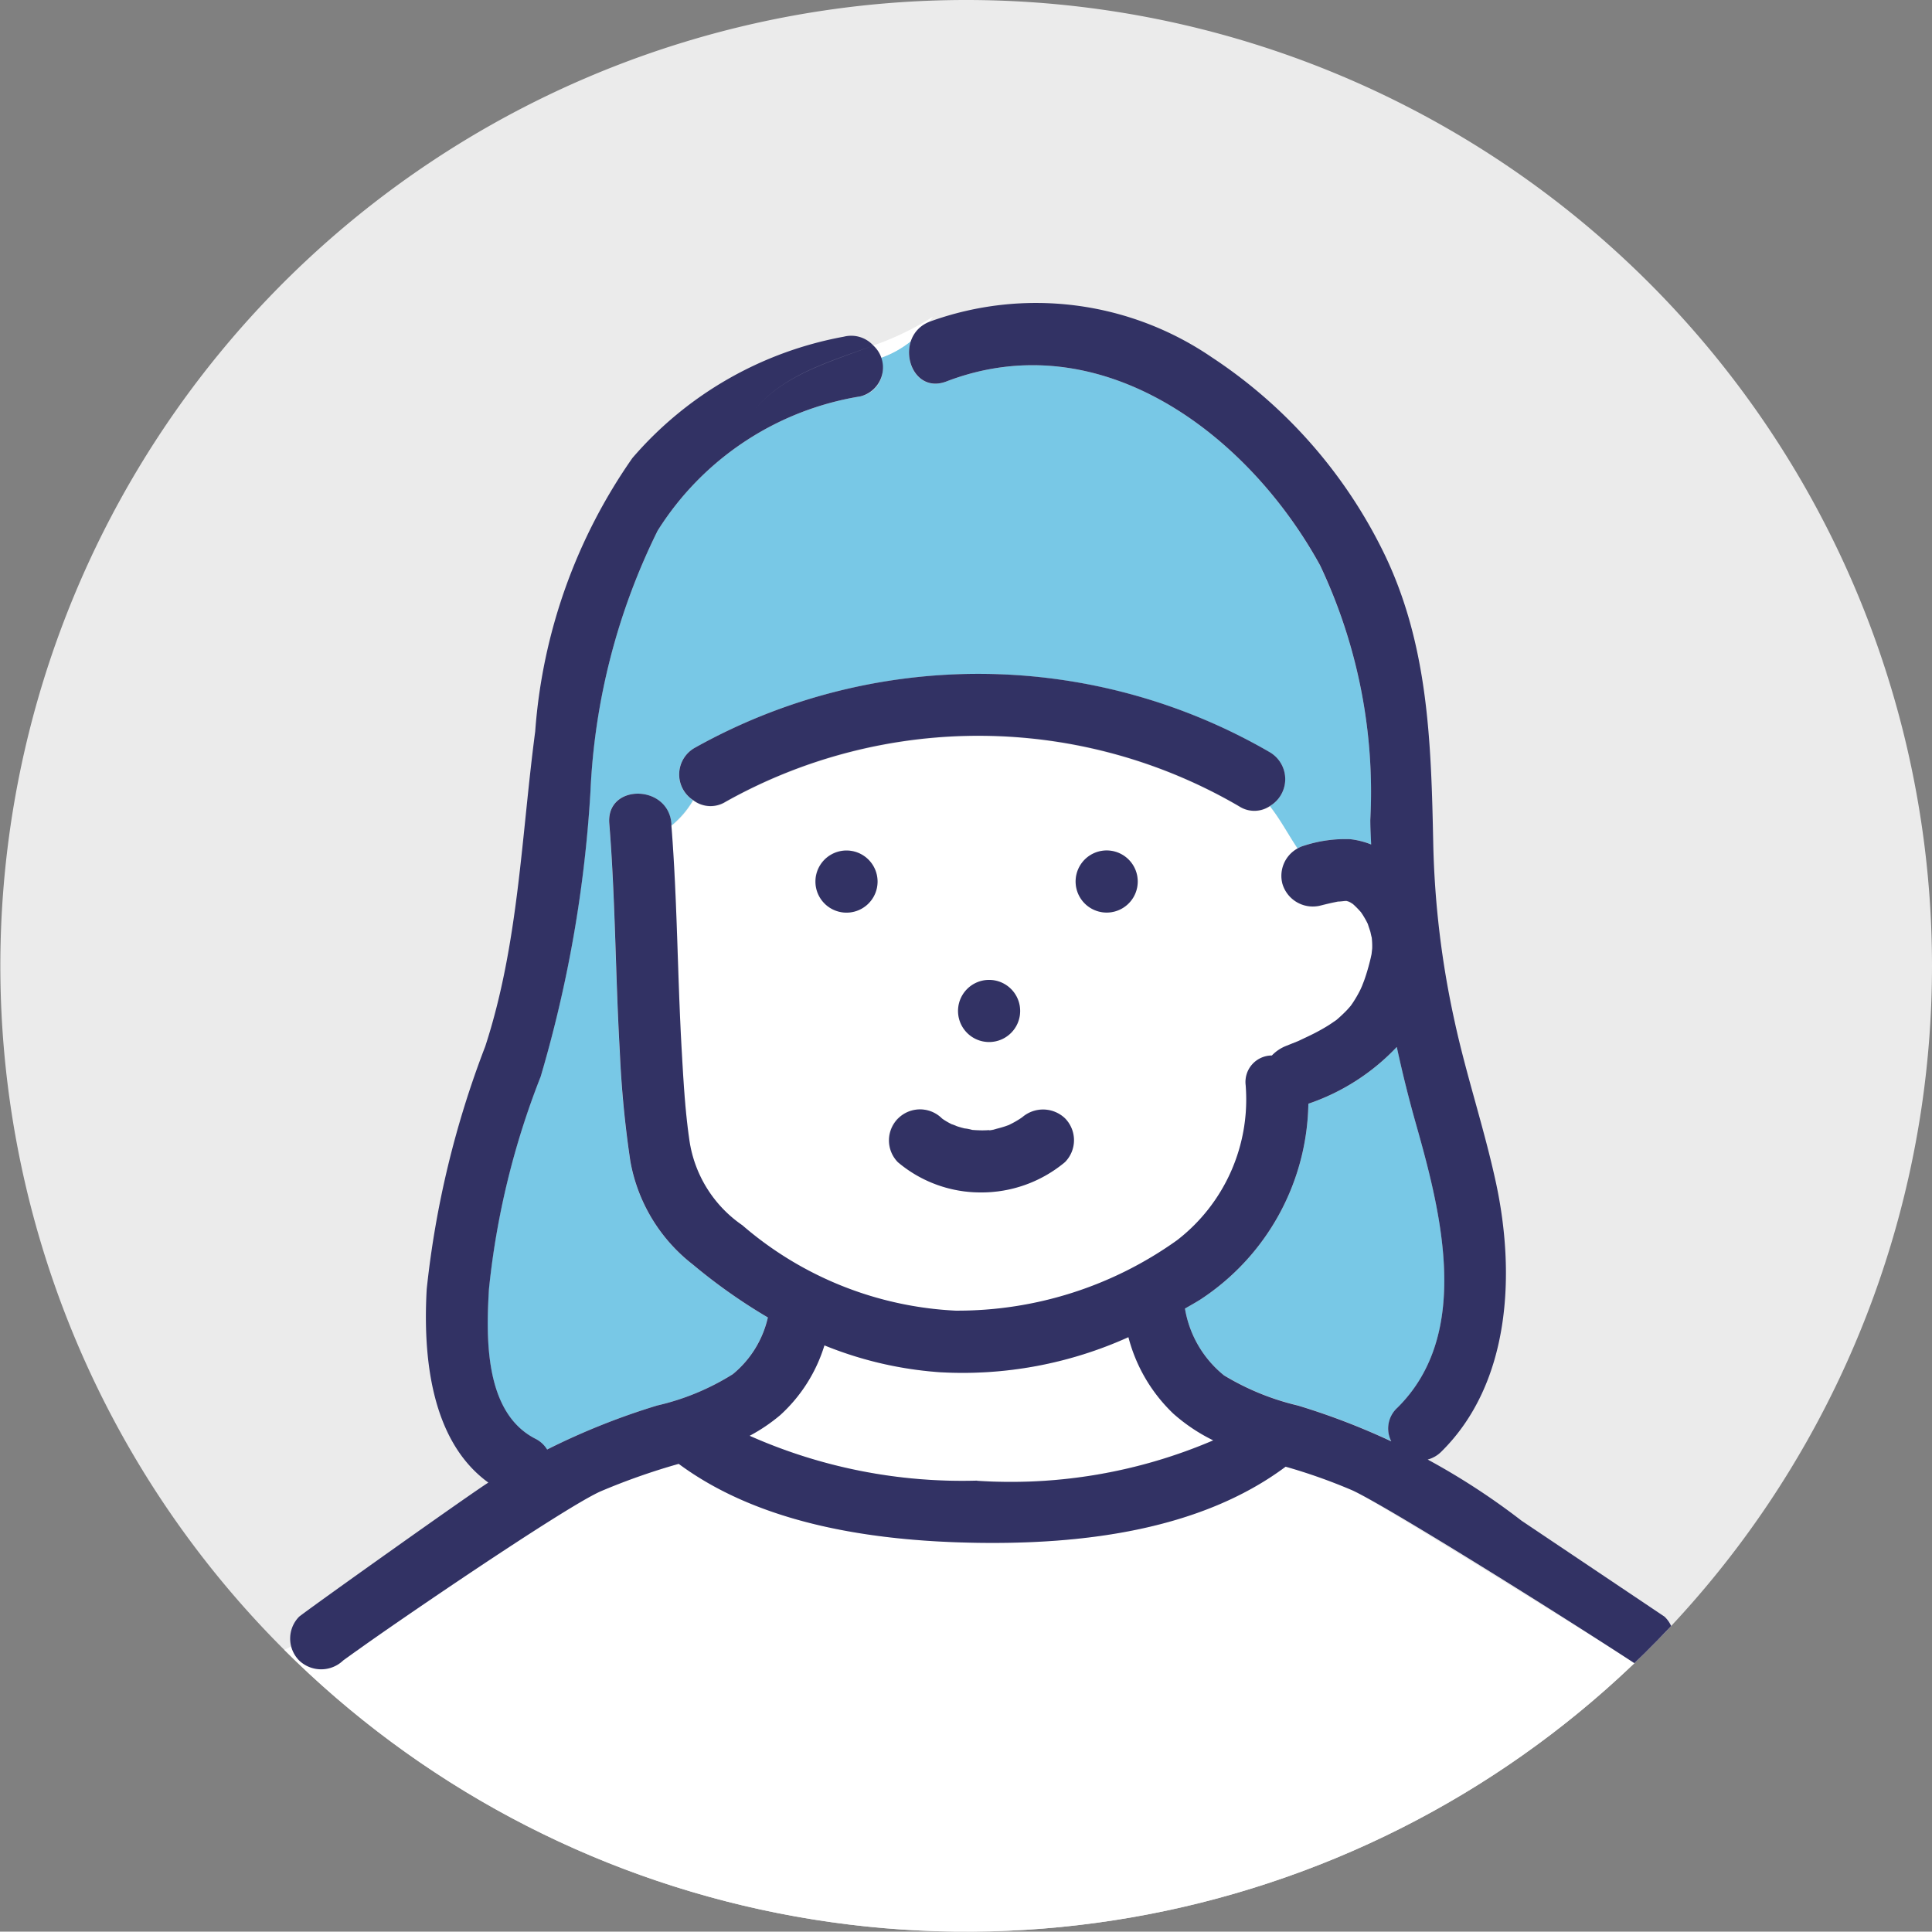<svg xmlns="http://www.w3.org/2000/svg" xmlns:xlink="http://www.w3.org/1999/xlink" width="51.071" height="51.062" viewBox="0 0 51.071 51.062">
  <rect x="0" y="0" width="51.071" height="51.062" fill="#808080" stroke="none"/>
  <defs>
    <clipPath id="clip-path">
      <path id="패스_110" data-name="패스 110" d="M25.535,0A25.531,25.531,0,1,0,51.071,25.531,25.533,25.533,0,0,0,25.535,0" transform="translate(-11.223 -8)" fill="#ebebeb"/>
    </clipPath>
  </defs>
  <g id="그룹_70" data-name="그룹 70" transform="translate(11.223 8)">
    <path id="패스_109" data-name="패스 109" d="M25.535,0A25.531,25.531,0,1,0,51.071,25.531,25.533,25.533,0,0,0,25.535,0" transform="translate(-11.223 -8)" fill="#ebebeb"/>
    <g id="그룹_72" data-name="그룹 72" transform="translate(0 0)">
      <g id="마스크_그룹_9" data-name="마스크 그룹 9" clip-path="url(#clip-path)">
        <path id="패스_97" data-name="패스 97" d="M56.57,63.041a6.772,6.772,0,0,0,1.96.8,18.462,18.462,0,0,1,2.46.944.742.742,0,0,1,.165-.883c1.978-1.954,1.153-5.166.494-7.489q-.29-1.023-.51-2.047a5.756,5.756,0,0,1-2.337,1.5,6.308,6.308,0,0,1-2.852,5.173c-.135.085-.274.161-.41.241a2.876,2.876,0,0,0,1.03,1.765" transform="translate(-35.438 -34.689)" fill="#78c8e6"/>
        <path id="패스_98" data-name="패스 98" d="M34.947,77.587a4.275,4.275,0,0,1-1.191-2.028,10.646,10.646,0,0,1-4.981.927,9.953,9.953,0,0,1-3.055-.71,4.128,4.128,0,0,1-1.168,1.843,4.605,4.605,0,0,1-.809.547,13.827,13.827,0,0,0,6.014,1.185A13.58,13.58,0,0,0,36,78.283a4.677,4.677,0,0,1-1.048-.7" transform="translate(-15.15 -48.211)" fill="#fff"/>
        <path id="패스_99" data-name="패스 99" d="M18.5,42.326a3.3,3.3,0,0,0,1.4,2.252,9.306,9.306,0,0,0,5.641,2.265A9.971,9.971,0,0,0,31.4,44.98a4.7,4.7,0,0,0,1.813-4.1.7.7,0,0,1,.693-.783,1.069,1.069,0,0,1,.381-.255l.275-.109.031-.013.031-.014c.139-.064.279-.126.415-.2s.25-.134.37-.21c.066-.041.128-.086.192-.129l.009-.005,0,0a3.818,3.818,0,0,0,.282-.265c.034-.037.066-.075.1-.113.016-.023.033-.046.049-.07a3.111,3.111,0,0,0,.206-.356c.016-.032.031-.066.046-.1,0-.016.048-.122.057-.149.056-.157.1-.317.144-.479.018-.072.034-.144.05-.217,0-.016.015-.129.016-.153a2.011,2.011,0,0,0-.012-.28c-.009-.032-.031-.138-.033-.143-.006-.024-.072-.207-.069-.214a2.051,2.051,0,0,0-.1-.185c-.026-.044-.054-.087-.084-.13a2.541,2.541,0,0,0-.2-.2q-.115-.1-.017-.014l-.06-.038-.038-.021c-.022-.007-.044-.015-.067-.02l-.011,0-.019,0c-.03,0-.188.02-.187.014q-.234.046-.465.106a.837.837,0,0,1-1.01-.573.827.827,0,0,1,.4-.935c-.239-.35-.447-.753-.734-1.119a.735.735,0,0,1-.815.007,13.673,13.673,0,0,0-13.575-.119.752.752,0,0,1-.857-.043,2.441,2.441,0,0,1-.575.672c.155,1.955.159,3.922.269,5.88.046.81.089,1.627.206,2.43M29.536,34.67a.821.821,0,0,1,0,1.642.821.821,0,0,1,0-1.642m-3.109,3.422a.821.821,0,0,1,0,1.642.821.821,0,0,1,0-1.642m-2.413,3.657a.837.837,0,0,1,1.161,0l.012.01.022.016c.056.038.115.073.175.1l.057.029c.036.009.118.047.13.051.067.022.135.041.2.058a1.182,1.182,0,0,1,.2.039h0c.071.007.143.01.215.012s.149,0,.224-.005l.113-.01-.106.014c.02.018.192-.037.22-.044q.108-.027.214-.062l.092-.033.014-.007.095-.048c.061-.033.121-.067.178-.105.028-.018.056-.037.083-.057l-.034.027a.841.841,0,0,1,1.146.01.823.823,0,0,1,0,1.161,3.442,3.442,0,0,1-2.239.8,3.384,3.384,0,0,1-2.178-.8.832.832,0,0,1,0-1.161m-1.357-7.077a.821.821,0,0,1,0,1.642.821.821,0,0,1,0-1.642" transform="translate(-11.504 -20.189)" fill="#fff"/>
        <path id="패스_100" data-name="패스 100" d="M14.46,4.269A7.8,7.8,0,0,0,9.1,7.821a17.274,17.274,0,0,0-1.778,6.9,33.614,33.614,0,0,1-1.316,7.53,21.146,21.146,0,0,0-1.367,5.618c-.076,1.291-.118,3.263,1.223,3.952a.761.761,0,0,1,.315.287,18.4,18.4,0,0,1,2.908-1.163,6.485,6.485,0,0,0,2-.828,2.718,2.718,0,0,0,.927-1.5,14.769,14.769,0,0,1-1.984-1.4,4.443,4.443,0,0,1-1.651-2.729,27.792,27.792,0,0,1-.279-2.9c-.116-2.008-.115-4.024-.278-6.029-.085-1.055,1.557-1.046,1.642,0,0,.019,0,.038,0,.057a2.43,2.43,0,0,0,.575-.672.808.808,0,0,1,.029-1.375,15.353,15.353,0,0,1,15.232.119.825.825,0,0,1-.013,1.411c.287.366.494.768.733,1.119a.724.724,0,0,1,.177-.075,3.521,3.521,0,0,1,1.214-.17,2.146,2.146,0,0,1,.554.14c-.008-.215-.018-.43-.022-.647a14.011,14.011,0,0,0-1.331-6.729c-1.9-3.476-5.8-6.425-9.878-4.861-.72.277-1.137-.488-.936-1.07a2.648,2.648,0,0,1-.807.447.734.734,0,0,1-.534,1.016" transform="translate(-2.94 -1.791)" fill="#78c8e6"/>
        <path id="패스_101" data-name="패스 101" d="M33.774,1.673a.823.823,0,0,1,.474-.5c.035-.047.072-.091.106-.143a7.647,7.647,0,0,1-1.577.761.934.934,0,0,1,.19.329,2.648,2.648,0,0,0,.807-.447" transform="translate(-20.915 -0.658)" fill="#fff"/>
        <path id="패스_102" data-name="패스 102" d="M25.867,84.882c-2.269,1.693-5.4,2.054-8.154,2.012-2.658-.041-5.692-.459-7.89-2.087a17.276,17.276,0,0,0-2.075.732c-1.01.46-29.332,14.753-30.232,15.407l69.267-3.467c-.922-.67-18.121-11.507-19.157-11.974a14.8,14.8,0,0,0-1.759-.623" transform="translate(-3.105 -54.112)" fill="#fff"/>
        <path id="패스_103" data-name="패스 103" d="M29.419,41.657a.821.821,0,0,0,0-1.642.821.821,0,0,0,0,1.642" transform="translate(-18.265 -25.532)" fill="#323264"/>
        <path id="패스_104" data-name="패스 104" d="M39.834,51.106a.821.821,0,0,0,0-1.642.821.821,0,0,0,0,1.642" transform="translate(-24.911 -31.561)" fill="#323264"/>
        <path id="패스_105" data-name="패스 105" d="M35.575,59.314l-.057-.029q-.09-.048-.175-.105l-.022-.016-.011-.01a.821.821,0,0,0-1.161,1.161,3.383,3.383,0,0,0,2.177.8,3.445,3.445,0,0,0,2.24-.8.824.824,0,0,0,0-1.161.841.841,0,0,0-1.146-.01l.034-.028c-.028.02-.055.039-.083.057q-.087.056-.179.105l-.094.048-.014.007-.092.033q-.105.035-.214.062c-.028.007-.2.063-.22.045l.106-.014c-.038,0-.075.008-.113.01-.075.005-.149.007-.224.005s-.143-.005-.215-.012h0a1.182,1.182,0,0,0-.2-.039q-.1-.024-.2-.057a1.385,1.385,0,0,0-.13-.051" transform="translate(-21.638 -37.594)" fill="#323264"/>
        <path id="패스_106" data-name="패스 106" d="M48.422,41.651a.821.821,0,0,0,0-1.642.821.821,0,0,0,0,1.642" transform="translate(-30.391 -25.528)" fill="#323264"/>
        <path id="패스_107" data-name="패스 107" d="M34.227,29.2a15.353,15.353,0,0,0-15.232-.119.808.808,0,0,0-.029,1.375,2.51,2.51,0,0,0,.321-1.288,2.51,2.51,0,0,1-.321,1.288.751.751,0,0,0,.857.043,13.673,13.673,0,0,1,13.575.119.736.736,0,0,0,.815-.007,2.553,2.553,0,0,0-1.246-.9,2.553,2.553,0,0,1,1.246.9.825.825,0,0,0,.013-1.411" transform="translate(-11.866 -17.305)" fill="#323264"/>
        <path id="패스_108" data-name="패스 108" d="M29,32.2a18.425,18.425,0,0,0-2.483-1.618.8.8,0,0,0,.363-.211c1.835-1.813,1.955-4.715,1.444-7.094-.311-1.447-.788-2.852-1.1-4.3a24.169,24.169,0,0,1-.56-4.667c-.056-2.7-.125-5.333-1.354-7.791a13.025,13.025,0,0,0-4.5-5.074A8.235,8.235,0,0,0,13.36.5c-.977.375-.552,1.963.436,1.583C17.871.522,21.769,3.47,23.674,6.947A14.011,14.011,0,0,1,25,13.676c0,.216.014.431.022.647a2.146,2.146,0,0,0-.554-.14,3.521,3.521,0,0,0-1.214.17.724.724,0,0,0-.177.075,2.037,2.037,0,0,0,.756.721,2.037,2.037,0,0,1-.756-.721.826.826,0,0,0-.4.935.837.837,0,0,0,1.01.573q.231-.06.465-.106c0,.005.157-.012.187-.015l.019,0,.011,0c.023.005.045.013.067.02l.039.02.06.038q-.1-.084.017.014a2.487,2.487,0,0,1,.2.205c.03.042.058.085.084.13a2.053,2.053,0,0,1,.1.185c0,.007.063.19.069.214,0,.005.023.111.033.143a2.007,2.007,0,0,1,.012.279c0,.024-.016.138-.016.153-.015.073-.031.145-.05.217-.041.162-.088.322-.144.479-.009.027-.052.133-.057.149-.015.033-.029.066-.045.1a3.222,3.222,0,0,1-.206.356l-.049.07c-.033.038-.065.076-.1.113a3.816,3.816,0,0,1-.282.265l0,0-.009.006c-.064.043-.127.088-.192.129-.12.076-.244.145-.37.21s-.275.133-.415.2l-.031.014-.031.012-.274.11a1.058,1.058,0,0,0-.381.255.7.7,0,0,0-.693.783,4.7,4.7,0,0,1-1.813,4.1,9.974,9.974,0,0,1-5.855,1.862A9.31,9.31,0,0,1,8.4,24.388,3.3,3.3,0,0,1,7,22.136c-.117-.8-.16-1.62-.206-2.43-.11-1.958-.114-3.925-.269-5.881a6.817,6.817,0,0,1-1.293.776,6.817,6.817,0,0,0,1.293-.776c0-.019,0-.038,0-.057-.085-1.046-1.727-1.055-1.642,0,.162,2,.162,4.021.278,6.029a27.792,27.792,0,0,0,.279,2.9,4.443,4.443,0,0,0,1.651,2.729,14.769,14.769,0,0,0,1.984,1.4,2.718,2.718,0,0,1-.927,1.5,6.485,6.485,0,0,1-2,.828,18.4,18.4,0,0,0-2.908,1.163.761.761,0,0,0-.315-.287c-1.341-.689-1.3-2.661-1.223-3.952a21.146,21.146,0,0,1,1.367-5.618,33.614,33.614,0,0,0,1.316-7.53A17.274,17.274,0,0,1,6.16,6.03a7.8,7.8,0,0,1,5.359-3.552.787.787,0,0,0,.344-1.344c-1.277.48-2.581.824-3.348,1.975.767-1.151,2.071-1.5,3.348-1.975A.789.789,0,0,0,11.083.9,9.661,9.661,0,0,0,5.494,4.108a14.427,14.427,0,0,0-2.569,7.225c-.37,2.8-.439,5.624-1.321,8.328A25.21,25.21,0,0,0,.057,26.075c-.1,1.759.1,4.008,1.629,5.116-.494.312-4.527,3.179-5,3.543a.825.825,0,0,0,0,1.161.842.842,0,0,0,1.161,0c.118-.091,3.792-2.7,3.912-2.792l-5.147,2.531h1.6c.9-.654,5.422-3.747,6.431-4.207a17.235,17.235,0,0,1,2.075-.731c2.2,1.628,5.233,2.046,7.89,2.087,2.75.042,5.885-.319,8.154-2.012a14.718,14.718,0,0,1,1.759.623c1.036.468,7.333,4.438,8.255,5.107l.168-.867a.774.774,0,0,0-.168-.9M14.607,31.139a13.827,13.827,0,0,1-6.014-1.185,4.587,4.587,0,0,0,.809-.547,4.124,4.124,0,0,0,1.168-1.843,9.944,9.944,0,0,0,3.055.71,10.642,10.642,0,0,0,4.981-.927A4.274,4.274,0,0,0,19.8,29.375a4.678,4.678,0,0,0,1.048.7,13.585,13.585,0,0,1-6.238,1.069M25.551,30.1a18.461,18.461,0,0,0-2.46-.944,6.772,6.772,0,0,1-1.96-.8,2.876,2.876,0,0,1-1.03-1.765c.137-.08.276-.156.41-.241a6.309,6.309,0,0,0,2.852-5.174,5.756,5.756,0,0,0,2.337-1.5q.221,1.026.51,2.047c.659,2.324,1.484,5.535-.494,7.489a.742.742,0,0,0-.165.883" transform="translate(0 0)" fill="#323264"/>
      </g>
    </g>
  </g>
</svg>
